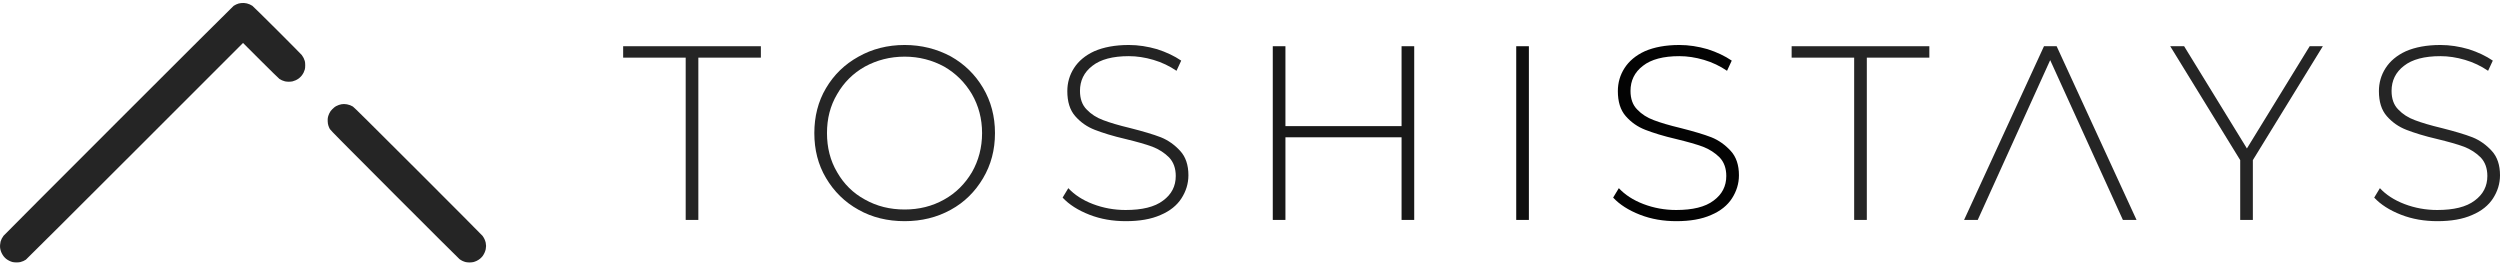 <svg width="810" height="86" viewBox="0 0 810 86" fill="none" xmlns="http://www.w3.org/2000/svg">
<path d="M222.163 18.676V71.255H226.263V18.676H246.523V14.977H201.903V18.676H222.163Z" fill="#252525"/>
<path d="M278.155 67.959C282.576 70.451 287.561 71.657 293.108 71.657C298.575 71.657 303.56 70.451 308.062 67.959C312.484 65.547 315.941 62.09 318.514 57.748C321.086 53.407 322.373 48.583 322.373 43.116C322.373 37.73 321.086 32.826 318.514 28.484C315.941 24.143 312.484 20.766 308.062 18.274C303.56 15.862 298.575 14.576 293.108 14.576C287.561 14.576 282.576 15.862 278.155 18.354C273.652 20.847 270.195 24.223 267.623 28.565C265.05 32.906 263.844 37.81 263.844 43.116C263.844 48.503 265.05 53.327 267.623 57.668C270.195 62.009 273.652 65.466 278.155 67.959ZM305.891 64.662C302.032 66.833 297.771 67.878 293.108 67.878C288.365 67.878 284.104 66.833 280.245 64.662C276.386 62.572 273.411 59.597 271.241 55.819C268.99 52.04 267.944 47.779 267.944 43.116C267.944 38.453 268.99 34.273 271.241 30.494C273.411 26.715 276.386 23.741 280.245 21.57C284.104 19.48 288.365 18.354 293.108 18.354C297.771 18.354 302.032 19.48 305.891 21.57C309.67 23.741 312.645 26.715 314.896 30.494C317.066 34.273 318.192 38.453 318.192 43.116C318.192 47.779 317.066 52.04 314.896 55.819C312.645 59.597 309.67 62.572 305.891 64.662Z" fill="#252525"/>
<path d="M352.968 69.567C356.666 71.014 360.605 71.657 364.786 71.657C369.208 71.657 372.986 71.014 376.041 69.647C379.096 68.361 381.348 66.512 382.795 64.26C384.242 62.009 385.046 59.517 385.046 56.784C385.046 53.487 384.161 50.834 382.393 48.905C380.624 46.975 378.534 45.448 376.122 44.483C373.63 43.518 370.333 42.553 366.233 41.508C362.535 40.624 359.56 39.74 357.47 38.936C355.299 38.132 353.531 37.006 352.083 35.479C350.636 34.032 349.913 32.022 349.913 29.449C349.913 26.153 351.199 23.419 353.932 21.329C356.586 19.239 360.525 18.194 365.751 18.194C368.323 18.194 370.976 18.596 373.71 19.399C376.443 20.203 378.936 21.409 381.187 22.937L382.714 19.641C380.463 18.113 377.891 16.907 374.916 15.942C371.861 15.058 368.806 14.576 365.751 14.576C361.249 14.576 357.55 15.299 354.576 16.586C351.601 17.952 349.43 19.802 347.983 22.052C346.536 24.304 345.812 26.796 345.812 29.529C345.812 32.906 346.616 35.639 348.385 37.649C350.154 39.659 352.244 41.106 354.736 42.071C357.229 43.036 360.525 44.081 364.706 45.046C368.323 45.93 371.218 46.734 373.388 47.538C375.479 48.342 377.328 49.548 378.775 50.995C380.222 52.523 380.946 54.533 380.946 57.025C380.946 60.321 379.579 62.974 376.845 64.984C374.112 67.074 370.012 68.039 364.706 68.039C361.007 68.039 357.47 67.396 354.093 66.11C350.717 64.823 348.064 63.055 346.134 60.964L344.285 64.019C346.375 66.27 349.27 68.12 352.968 69.567Z" fill="#232323"/>
<path d="M458.206 14.977H454.106V40.865H416.481V14.977H412.38V71.255H416.481V44.483H454.106V71.255H458.206V14.977Z" fill="#181818"/>
<path d="M491.258 14.977V71.255H495.358V14.977H491.258Z" fill="#0E0E0E"/>
<path d="M531.34 69.567C535.038 71.014 538.978 71.657 543.158 71.657C547.58 71.657 551.359 71.014 554.414 69.647C557.469 68.361 559.72 66.512 561.167 64.26C562.614 62.009 563.418 59.517 563.418 56.784C563.418 53.487 562.534 50.834 560.765 48.905C558.996 46.975 556.906 45.448 554.494 44.483C552.002 43.518 548.705 42.553 544.605 41.508C540.907 40.624 537.932 39.74 535.842 38.936C533.671 38.132 531.903 37.006 530.456 35.479C529.008 34.032 528.285 32.022 528.285 29.449C528.285 26.153 529.571 23.419 532.305 21.329C534.958 19.239 538.897 18.194 544.123 18.194C546.696 18.194 549.349 18.596 552.082 19.399C554.816 20.203 557.308 21.409 559.559 22.937L561.086 19.641C558.835 18.113 556.263 16.907 553.288 15.942C550.233 15.058 547.178 14.576 544.123 14.576C539.621 14.576 535.922 15.299 532.948 16.586C529.973 17.952 527.802 19.802 526.355 22.052C524.908 24.304 524.185 26.796 524.185 29.529C524.185 32.906 524.989 35.639 526.757 37.649C528.526 39.659 530.616 41.106 533.109 42.071C535.601 43.036 538.897 44.081 543.078 45.046C546.696 45.93 549.59 46.734 551.761 47.538C553.851 48.342 555.7 49.548 557.147 50.995C558.594 52.523 559.318 54.533 559.318 57.025C559.318 60.321 557.951 62.974 555.218 64.984C552.484 67.074 548.384 68.039 543.078 68.039C539.379 68.039 535.842 67.396 532.465 66.11C529.089 64.823 526.436 63.055 524.506 60.964L522.657 64.019C524.747 66.27 527.642 68.12 531.34 69.567Z" fill="#030303"/>
<path d="M600.749 18.676V71.255H604.849V18.676H625.109V14.977H580.489V18.676H600.749Z" fill="#252525"/>
<path d="M666.352 14.977H662.251L636.364 71.255H640.786L664.261 19.48L687.817 71.255H692.239L666.352 14.977Z" fill="#252525"/>
<path d="M729.927 51.879L752.599 14.977H748.338L727.998 48.101L707.657 14.977H703.155L725.827 51.879V71.255H729.927V51.879Z" fill="#252525"/>
<path d="M777.924 69.567C781.622 71.014 785.561 71.657 789.742 71.657C794.164 71.657 797.942 71.014 800.997 69.647C804.052 68.361 806.303 66.512 807.751 64.26C809.198 62.009 810.002 59.517 810.002 56.784C810.002 53.487 809.117 50.834 807.349 48.905C805.58 46.975 803.49 45.448 801.078 44.483C798.585 43.518 795.289 42.553 791.189 41.508C787.491 40.624 784.516 39.74 782.426 38.936C780.255 38.132 778.486 37.006 777.039 35.479C775.592 34.032 774.869 32.022 774.869 29.449C774.869 26.153 776.155 23.419 778.888 21.329C781.541 19.239 785.481 18.194 790.707 18.194C793.279 18.194 795.932 18.596 798.666 19.399C801.399 20.203 803.892 21.409 806.143 22.937L807.67 19.641C805.419 18.113 802.846 16.907 799.872 15.942C796.817 15.058 793.762 14.576 790.707 14.576C786.204 14.576 782.506 15.299 779.532 16.586C776.557 17.952 774.386 19.802 772.939 22.052C771.492 24.304 770.768 26.796 770.768 29.529C770.768 32.906 771.572 35.639 773.341 37.649C775.11 39.659 777.2 41.106 779.692 42.071C782.185 43.036 785.481 44.081 789.661 45.046C793.279 45.93 796.174 46.734 798.344 47.538C800.435 48.342 802.284 49.548 803.731 50.995C805.178 52.523 805.902 54.533 805.902 57.025C805.902 60.321 804.535 62.974 801.801 64.984C799.068 67.074 794.968 68.039 789.661 68.039C785.963 68.039 782.426 67.396 779.049 66.11C775.673 64.823 773.019 63.055 771.09 60.964L769.241 64.019C771.331 66.27 774.225 68.12 777.924 69.567Z" fill="#252525"/>
<path d="M79.076 0.971C78.83 0.952 78.412 0.962 78.145 0.992C77.879 1.022 77.51 1.088 77.325 1.138C77.141 1.187 76.783 1.322 76.529 1.437C76.276 1.552 75.907 1.754 75.709 1.886C75.513 2.018 58.728 18.742 38.411 39.05C18.095 59.358 1.324 76.164 1.145 76.394C0.965 76.625 0.702 77.045 0.561 77.325C0.421 77.607 0.251 78.038 0.184 78.284C0.117 78.53 0.043 79.034 0.018 79.405C-0.014 79.89 0.009 80.253 0.099 80.709C0.168 81.06 0.349 81.602 0.508 81.935C0.664 82.263 0.952 82.742 1.148 83.001C1.343 83.26 1.708 83.639 1.959 83.844C2.21 84.048 2.683 84.346 3.011 84.507C3.339 84.666 3.825 84.848 4.091 84.91C4.36 84.974 4.921 85.025 5.353 85.026C5.824 85.026 6.323 84.979 6.62 84.905C6.889 84.839 7.316 84.691 7.57 84.577C7.823 84.463 8.192 84.261 8.389 84.13C8.586 83.998 24.495 68.147 43.744 48.904L78.74 13.918L84.458 19.625C87.603 22.763 90.338 25.44 90.535 25.572C90.733 25.705 91.11 25.911 91.375 26.031C91.639 26.151 92.08 26.301 92.353 26.364C92.626 26.427 93.172 26.48 93.567 26.48C93.961 26.48 94.511 26.427 94.787 26.363C95.064 26.299 95.531 26.134 95.826 25.996C96.12 25.859 96.568 25.592 96.822 25.404C97.075 25.215 97.467 24.837 97.692 24.564C97.918 24.291 98.22 23.828 98.363 23.537C98.506 23.245 98.683 22.787 98.755 22.521C98.848 22.182 98.887 21.768 98.887 21.143C98.887 20.511 98.848 20.107 98.753 19.765C98.68 19.499 98.504 19.05 98.363 18.769C98.222 18.488 97.959 18.068 97.78 17.837C97.599 17.607 94.005 13.978 89.792 9.773C85.578 5.568 81.969 2.02 81.772 1.888C81.575 1.756 81.197 1.549 80.933 1.43C80.668 1.31 80.243 1.165 79.987 1.108C79.732 1.053 79.322 0.991 79.076 0.973L79.076 0.971ZM111.446 33.706C111.221 33.709 110.86 33.741 110.645 33.777C110.429 33.813 110.043 33.912 109.788 33.998C109.532 34.083 109.105 34.273 108.839 34.42C108.544 34.582 108.103 34.938 107.715 35.327C107.194 35.847 107.011 36.095 106.733 36.651C106.546 37.028 106.336 37.592 106.265 37.907C106.171 38.333 106.148 38.687 106.175 39.308C106.202 39.926 106.261 40.291 106.406 40.735C106.513 41.062 106.725 41.548 106.878 41.815C107.112 42.222 110.411 45.558 127.795 62.959C139.147 74.322 148.636 83.773 148.883 83.961C149.129 84.15 149.571 84.416 149.865 84.553C150.159 84.69 150.626 84.854 150.903 84.918C151.18 84.983 151.73 85.035 152.124 85.035C152.518 85.035 153.074 84.982 153.358 84.916C153.642 84.85 154.143 84.666 154.471 84.506C154.798 84.347 155.285 84.036 155.551 83.815C155.818 83.594 156.18 83.221 156.357 82.987C156.534 82.752 156.809 82.285 156.968 81.949C157.127 81.613 157.309 81.079 157.372 80.763C157.436 80.448 157.488 79.969 157.488 79.699C157.488 79.429 157.435 78.95 157.37 78.634C157.305 78.318 157.126 77.792 156.971 77.464C156.817 77.136 156.537 76.667 156.349 76.421C156.161 76.175 146.727 66.703 135.384 55.371C119.571 39.574 114.662 34.712 114.335 34.522C114.1 34.386 113.7 34.19 113.445 34.087C113.19 33.984 112.728 33.854 112.418 33.799C112.109 33.744 111.671 33.702 111.445 33.705L111.446 33.706Z" fill="#252525"/>
</svg>
